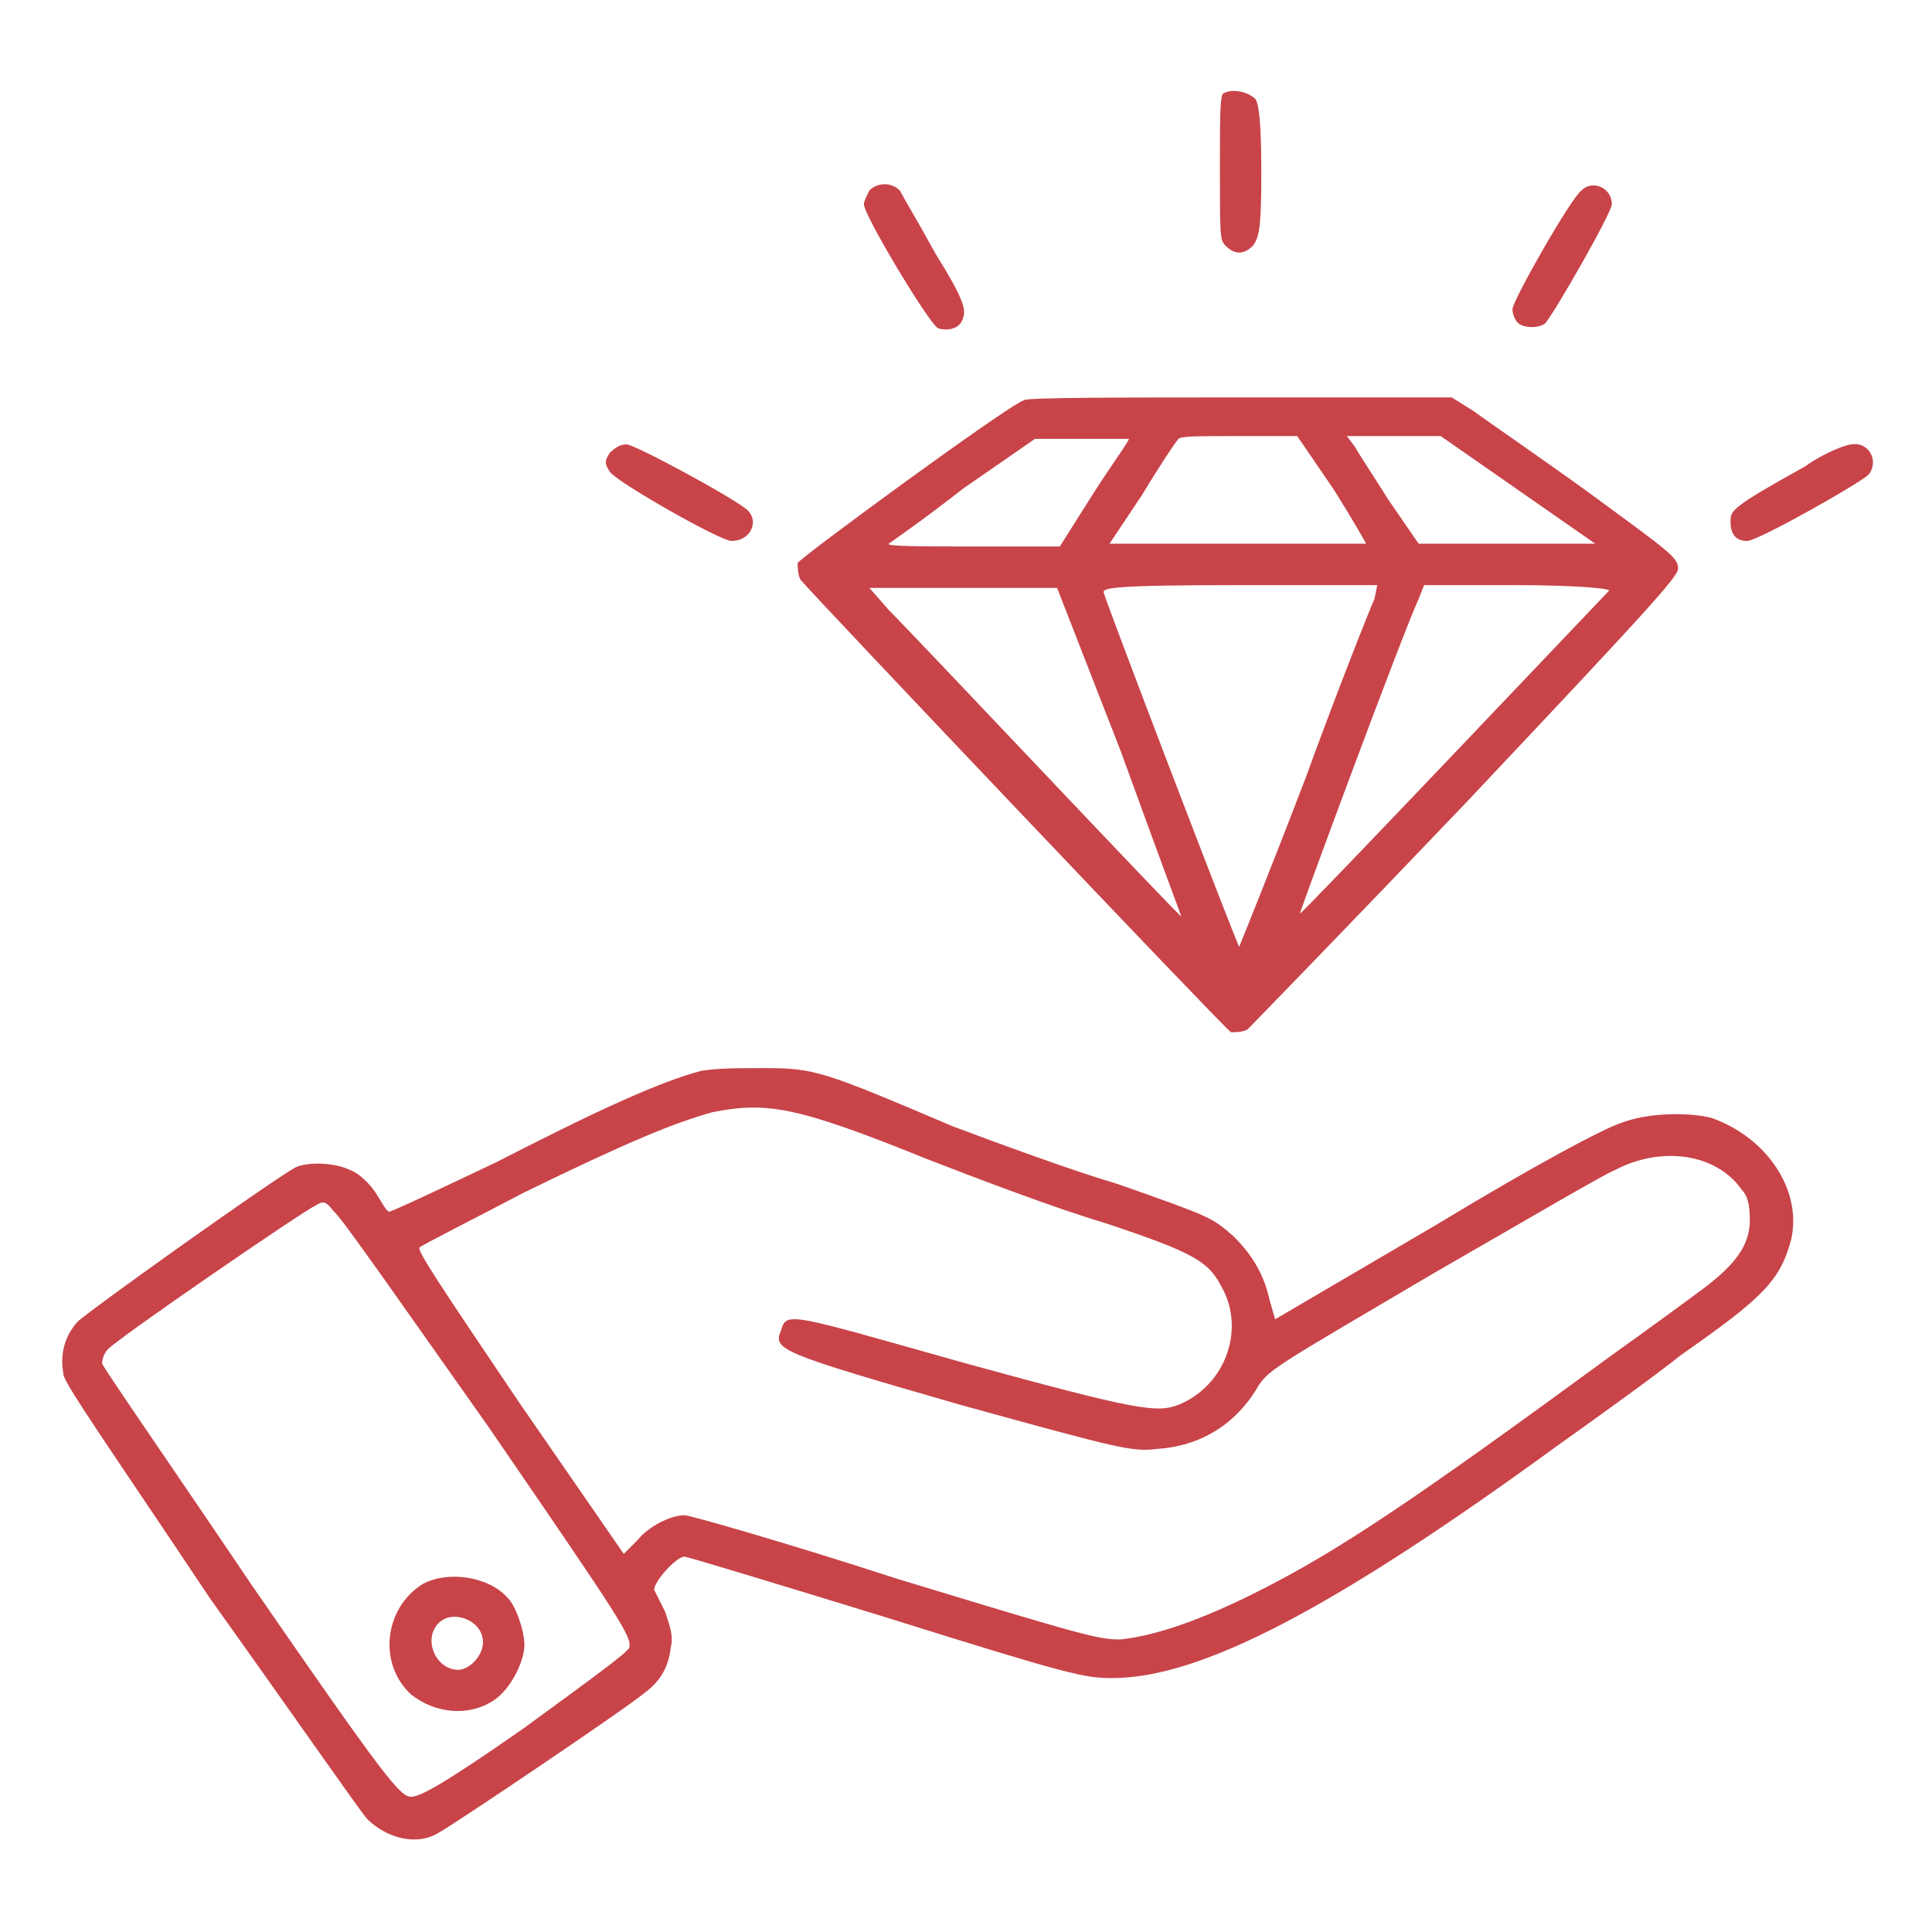 <svg version="1.2" xmlns="http://www.w3.org/2000/svg" viewBox="0 0 70 70" width="70" height="70">
	<title>icon-our-values</title>
	<style>
		.s0 { fill: #c84449 } 
	</style>
	<path fill-rule="evenodd" class="s0" d="m45.5 3.6c0.1 0.2 0.2 0.7 0.2 2.7 0 2.1-0.1 2.3-0.3 2.6q-0.5 0.5-1 0c-0.2-0.2-0.2-0.4-0.2-2.7 0-1.8 0-2.6 0.1-2.8 0.3-0.2 0.9-0.1 1.2 0.2zm-12.9 3.3c0.1 0.2 0.7 1.2 1.3 2.3 1 1.6 1.1 2 1 2.3-0.1 0.4-0.5 0.5-0.9 0.4-0.3-0.1-2.7-4.1-2.7-4.5 0-0.1 0.1-0.3 0.2-0.5 0.3-0.3 0.8-0.3 1.1 0zm25.8 0.5c0 0.3-2 3.8-2.4 4.3-0.2 0.2-0.8 0.2-1 0-0.1-0.1-0.2-0.3-0.2-0.5 0-0.3 2.1-4 2.5-4.3 0.4-0.4 1.1-0.1 1.1 0.5zm-13.5 7h7.7l0.8 0.5c0.4 0.3 2.3 1.6 4.1 2.9 3 2.2 3.3 2.4 3.3 2.8 0 0.3-1.1 1.5-7.7 8.5-4.2 4.4-7.8 8.1-7.9 8.2-0.2 0.1-0.4 0.1-0.6 0.1-0.2-0.1-15.2-15.9-15.6-16.4-0.1-0.2-0.1-0.5-0.1-0.6 0.1-0.2 7.6-5.7 8.2-5.9 0.1-0.1 3.6-0.1 7.8-0.1zm-10 3.3c-1.4 1.1-2.7 2-2.7 2-0.1 0.1 1.3 0.1 3 0.1h3.2l1.2-1.9c0.7-1.1 1.3-1.9 1.3-2 0 0-0.8 0-1.7 0h-1.7zm7.8-1.8c-0.1 0.1-0.7 1-1.3 2l-1.2 1.8h4.6c2.6 0 4.6 0 4.7 0 0 0-0.5-0.9-1.2-2l-1.3-1.9h-2.1c-1.5 0-2.1 0-2.2 0.1zm6.4 0.3c0.1 0.2 0.7 1.1 1.2 1.9l1.1 1.6h6.4l-5.6-3.9h-3.4zm-26.4-0.1c0.3 0 4 2 4.4 2.4 0.4 0.4 0.1 1.1-0.6 1.1-0.4 0-4.1-2.1-4.4-2.5-0.2-0.3-0.2-0.4 0-0.7 0.2-0.2 0.4-0.3 0.6-0.3zm44.4 0c0.6-0.1 1 0.6 0.6 1.1-0.3 0.3-4 2.4-4.4 2.4q-0.6 0-0.6-0.7c0-0.4 0-0.5 2.7-2 0.7-0.5 1.5-0.8 1.7-0.8zm-34.9 6c1.1 1.1 10.6 11.2 10.6 11.1 0 0-1-2.7-2.2-6l-2.3-5.9h-6.8zm7.8-0.6c0.1 0.4 4.8 12.7 4.9 12.8 0 0 1.1-2.7 2.4-6.1 1.2-3.3 2.4-6.3 2.5-6.5l0.1-0.5h-5c-4.7 0-5 0.1-4.9 0.3zm11.4 0.2c-0.6 1.3-4.3 11.3-4.3 11.4 0.1 0 11.1-11.6 11.2-11.7 0-0.1-1.5-0.2-3.4-0.2h-3.3zm-23.7 17c1.8 0 2.1 0.1 6.8 2.1 1.6 0.6 4.3 1.6 6 2.1 3.4 1.2 3.4 1.2 4.2 1.9 0.7 0.7 1.1 1.4 1.3 2.3l0.2 0.7 5.8-3.4c3.8-2.3 6.1-3.5 6.7-3.7 1-0.4 2.5-0.4 3.3-0.2 2 0.7 3.3 2.6 2.9 4.4-0.4 1.5-1 2.1-4 4.2-1 0.8-3.1 2.3-4.5 3.3-8.1 5.9-12.9 8.4-16.1 8.4-1 0-1.5-0.1-8.2-2.2-3.9-1.2-7.2-2.2-7.3-2.2-0.3 0-1.1 0.9-1.1 1.2 0 0 0.2 0.4 0.4 0.8 0.2 0.6 0.3 0.9 0.2 1.3q-0.1 1-0.9 1.6c-0.7 0.6-7.1 4.9-7.5 5.1-0.8 0.5-1.9 0.2-2.6-0.5-0.2-0.2-2.7-3.8-5.7-8-3.4-5.1-5.3-7.8-5.3-8.1q-0.2-1.1 0.5-1.9c0.4-0.4 7-5.1 7.9-5.6 0.4-0.2 1.4-0.2 2 0.1 0.3 0.1 0.7 0.5 0.9 0.8 0.2 0.3 0.4 0.7 0.5 0.7 0.1 0 1.8-0.8 3.9-1.8 3.7-1.9 5.9-2.9 7.4-3.3 0.6-0.1 1.3-0.1 2.3-0.1zm-1.9 1.6c-1.4 0.4-2.9 1-6.8 2.9-1.9 1-3.7 1.9-3.8 2-0.1 0.1 0.7 1.3 3.6 5.6l3.8 5.5 0.5-0.5c0.4-0.5 1.2-0.9 1.7-0.9 0.2 0 3.7 1 7.7 2.3 6.9 2.1 7.3 2.2 8.1 2.2q1.9-0.2 4.9-1.7c3-1.5 5.8-3.4 12.9-8.6 1.4-1 2.9-2.1 3.3-2.4 1.2-0.9 1.7-1.6 1.7-2.5 0-0.6-0.1-0.9-0.3-1.1-0.9-1.3-2.9-1.6-4.6-0.7-0.3 0.1-3.2 1.8-6.5 3.7-5.6 3.3-6 3.5-6.4 4.1-0.8 1.4-2.1 2.2-3.7 2.3-0.9 0.1-1.3 0-7.1-1.6-6.6-1.9-6.8-2-6.5-2.7 0.2-0.7 0.3-0.6 6.7 1.2 6.2 1.7 6.9 1.8 7.7 1.5 1.7-0.7 2.4-2.7 1.6-4.2-0.5-1-1-1.3-4.3-2.4-1.7-0.5-4.6-1.6-6.4-2.3-4.7-1.9-5.8-2.1-7.8-1.7zm-14.4 3.4c-0.3 0.1-7.3 4.9-7.5 5.2-0.1 0.1-0.2 0.3-0.2 0.5 0 0.1 2.5 3.7 5.4 8 4.9 7.1 5.4 7.7 5.8 7.7 0.3 0 1.1-0.4 4.1-2.5 2.6-1.9 3.7-2.7 3.8-2.9 0.1-0.4-0.3-1-5.1-8-2.9-4.1-5.4-7.7-5.6-7.8-0.3-0.4-0.4-0.4-0.7-0.2zm7 14.2c0.3 0.3 0.6 1.2 0.6 1.7 0 0.6-0.5 1.6-1.1 2-0.9 0.6-2.1 0.5-3-0.2-1.2-1.1-1-3.1 0.4-4 0.9-0.5 2.4-0.3 3.1 0.5zm-2.5 0.9c-0.6 0.6-0.1 1.7 0.7 1.7 0.4 0 0.9-0.5 0.9-1 0-0.8-1.1-1.2-1.6-0.7z"/>
</svg>